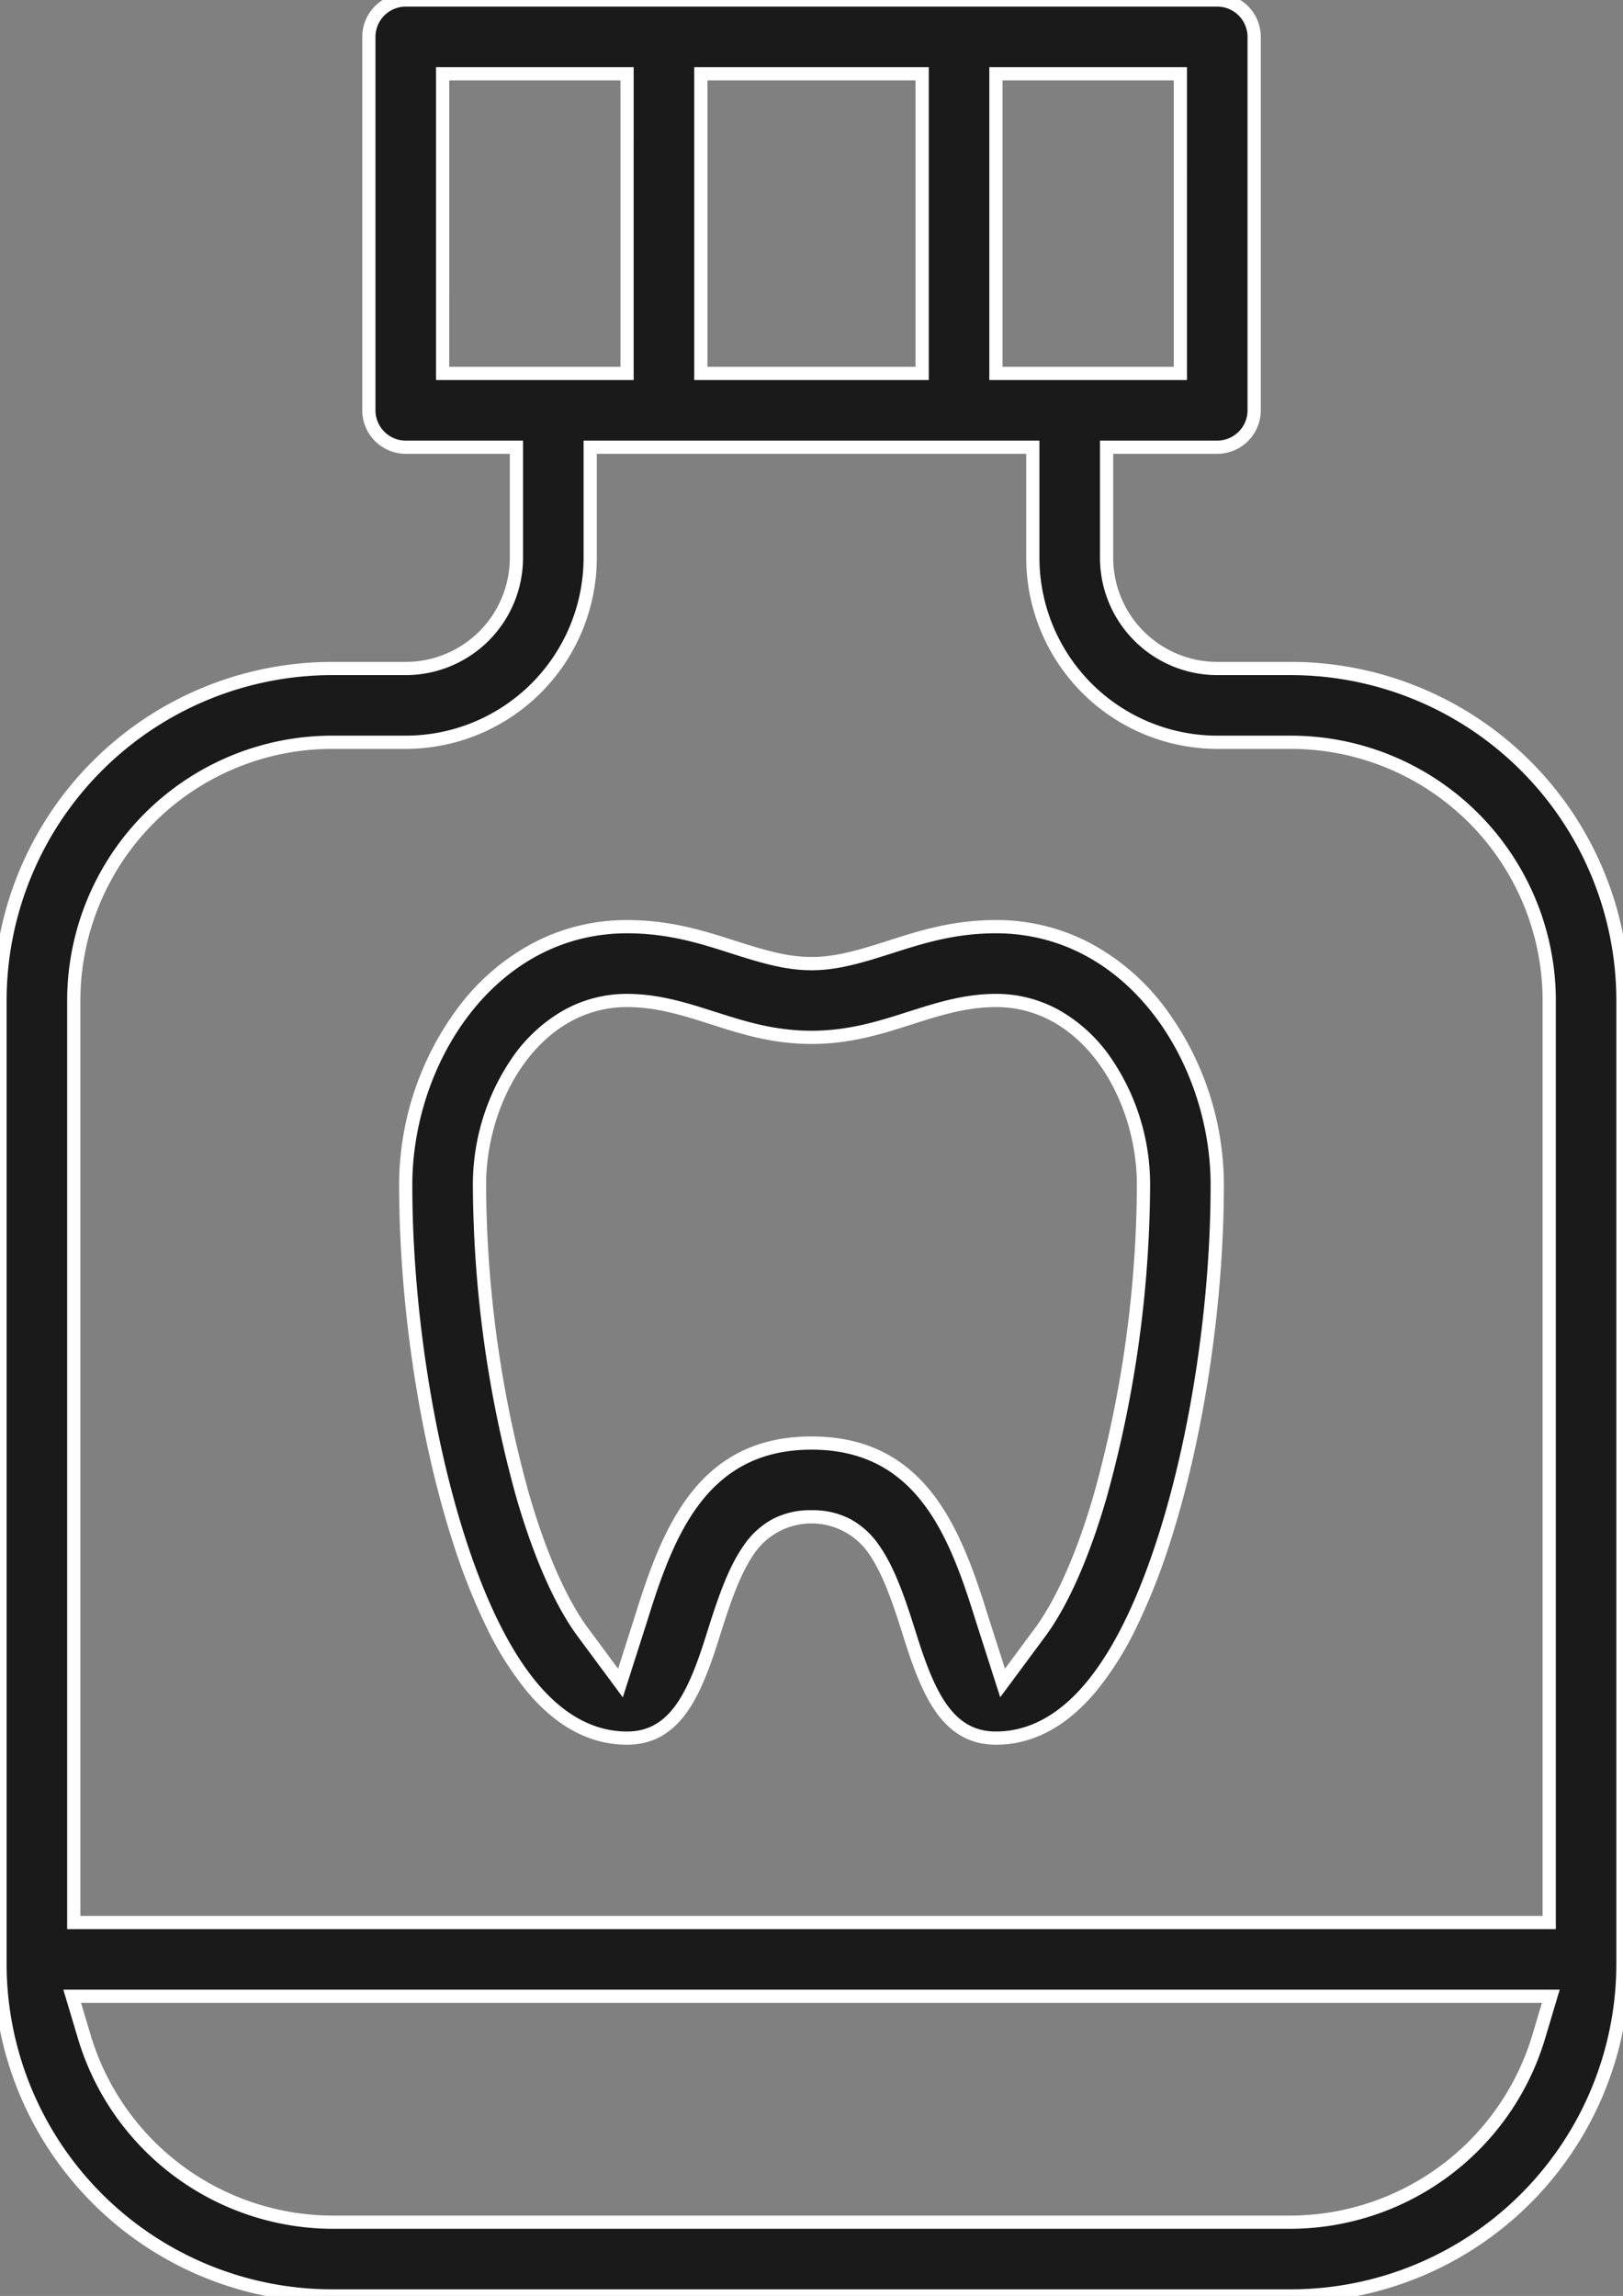 <svg xmlns="http://www.w3.org/2000/svg" xmlns:xlink="http://www.w3.org/1999/xlink" width="245.392" height="347.175" viewBox="0 0 245.392 347.175"><rect x="0" y="0" width="245.392" height="347.175" fill="#808080" stroke="none"/><defs><clipPath id="a"><rect width="245.392" height="347.175" fill="rgba(0,0,0,0)"/></clipPath></defs><g transform="translate(0)" clip-path="url(#a)"><path d="M50.194,347.175A50.251,50.251,0,0,1,0,296.981v-145.7a50.251,50.251,0,0,1,50.194-50.194H61.348A16.75,16.75,0,0,0,78.08,84.354V67.622H61.348a5.583,5.583,0,0,1-5.577-5.577V5.578A5.584,5.584,0,0,1,61.348,0h122.7a5.585,5.585,0,0,1,5.578,5.578V62.046a5.584,5.584,0,0,1-5.578,5.577H167.313V84.354a16.749,16.749,0,0,0,16.731,16.731H195.2a50.25,50.25,0,0,1,50.193,50.194v145.7A50.25,50.25,0,0,1,195.2,347.175ZM12.787,308.137a39.293,39.293,0,0,0,37.406,27.883h145a39.294,39.294,0,0,0,37.407-27.883l1.875-6.276H10.911Zm37.406-195.9a39.084,39.084,0,0,0-39.039,39.04V290.707H234.238V151.279a39.084,39.084,0,0,0-39.039-39.04H184.044a27.917,27.917,0,0,1-27.885-27.885V67.622H89.234V84.354a27.917,27.917,0,0,1-27.886,27.885ZM150.581,56.468h27.885V11.154H150.581Zm-44.617,0h33.463V11.154H105.965Zm-39.039,0H94.81V11.154H66.925Z" fill="#1a1a1a"/><path d="M195.2,348.175h-145A51.252,51.252,0,0,1-1,296.981v-145.7a51.252,51.252,0,0,1,51.193-51.194H61.348A15.749,15.749,0,0,0,77.08,84.354V68.622H61.348a6.584,6.584,0,0,1-6.577-6.577V5.578A6.585,6.585,0,0,1,61.348-1h122.7a6.585,6.585,0,0,1,6.578,6.578V62.046a6.585,6.585,0,0,1-6.578,6.577H168.313V84.354a15.749,15.749,0,0,0,15.731,15.731H195.2a51.252,51.252,0,0,1,51.193,51.194v145.7A51.251,51.251,0,0,1,195.2,348.175Zm-145-246.09A49.25,49.25,0,0,0,1,151.279v145.7a49.249,49.249,0,0,0,49.193,49.194h145a49.249,49.249,0,0,0,49.193-49.194v-145.7A49.25,49.25,0,0,0,195.2,102.085H184.044a17.751,17.751,0,0,1-17.731-17.731V66.622h17.731a4.582,4.582,0,0,0,4.578-4.577V5.578A4.583,4.583,0,0,0,184.044,1H61.348a4.582,4.582,0,0,0-4.577,4.578V62.046a4.582,4.582,0,0,0,4.577,4.577H79.08V84.354a17.751,17.751,0,0,1-17.732,17.731Zm145,234.936h-145a40.3,40.3,0,0,1-38.364-28.6l-2.26-7.563H235.823l-2.259,7.563A40.3,40.3,0,0,1,195.2,337.021ZM12.254,302.861l1.491,4.99a38.287,38.287,0,0,0,36.448,27.17h145a38.287,38.287,0,0,0,36.449-27.169l1.491-4.99Zm222.984-11.154H10.154V151.279a40.085,40.085,0,0,1,40.039-40.04H61.348A26.916,26.916,0,0,0,88.234,84.354V66.622h68.925V84.354a26.916,26.916,0,0,0,26.885,26.885H195.2a40.085,40.085,0,0,1,40.039,40.04Zm-223.083-2H233.238V151.279a38.083,38.083,0,0,0-38.039-38.04H184.044a28.918,28.918,0,0,1-28.885-28.885V68.622H90.234V84.354a28.918,28.918,0,0,1-28.886,28.885H50.194a38.083,38.083,0,0,0-38.039,38.04ZM179.467,57.468H149.581V10.154h29.885Zm-27.885-2h25.885V12.154H151.581Zm-11.154,2H104.965V10.154h35.463Zm-33.463-2h31.463V12.154H106.965Zm-11.154,2H65.925V10.154H95.81Zm-27.885-2H93.81V12.154H67.925Z" fill="#fff"/><path d="M155.69,274.489c-7.522,0-10.374-7.14-13.081-15.767-3.355-10.69-6.2-17.7-14.8-17.7s-11.451,7.006-14.8,17.695c-2.708,8.628-5.56,15.768-13.082,15.768-10.527,0-19.118-10.22-25.532-30.377-4.966-15.607-7.931-35.525-7.931-53.279,0-18.776,12.794-39.04,33.463-39.04,6.441,0,11.4,1.594,16.2,3.135,5.054,1.625,8.252,2.449,11.705,2.449,3.426,0,6.619-.824,11.672-2.449,4.8-1.542,9.757-3.135,16.2-3.135,20.669,0,33.463,20.265,33.463,39.04,0,17.754-2.965,37.671-7.932,53.279-6.412,20.158-15,30.377-25.531,30.377M99.919,162.947c-13.78,0-22.308,14.475-22.308,27.886a178.145,178.145,0,0,0,6.557,47.108c3.3,11.307,6.759,17.421,9.083,20.561l5.672,7.658,2.9-9.079c.184-.578.361-1.139.52-1.646,4.066-12.96,9.367-25.563,25.464-25.563s21.4,12.6,25.446,25.511c0,0,.379,1.207.539,1.7l2.906,9.064,5.662-7.65c2.324-3.14,5.787-9.255,9.083-20.56A178.142,178.142,0,0,0,178,190.833c0-13.411-8.529-27.886-22.308-27.886-4.665,0-8.894,1.353-12.984,2.661-4.481,1.434-9.113,2.916-14.9,2.916-5.806,0-10.429-1.482-14.9-2.915-4.085-1.308-8.308-2.662-12.988-2.662" transform="translate(-5.108 -11.668)" fill="#1a1a1a"/><path d="M155.69,275.489c-3.792,0-6.791-1.661-9.167-5.078-2.176-3.128-3.654-7.52-4.868-11.39-1.524-4.856-3.076-9.472-5.292-12.575a10.5,10.5,0,0,0-17.118,0c-2.217,3.1-3.768,7.718-5.291,12.574-1.215,3.871-2.693,8.263-4.869,11.391-2.377,3.417-5.375,5.078-9.167,5.078-5.548,0-10.62-2.687-15.074-7.986a48.4,48.4,0,0,1-6.14-9.7,96.957,96.957,0,0,1-5.271-13.39c-5-15.7-7.978-35.732-7.978-53.582a44.942,44.942,0,0,1,9.192-27.176A34.262,34.262,0,0,1,85.5,154.371a30.277,30.277,0,0,1,14.419-3.578c6.595,0,11.629,1.617,16.5,3.181l.006,0c4.954,1.593,8.077,2.4,11.4,2.4,3.3,0,6.413-.809,11.366-2.4,4.872-1.565,9.907-3.183,16.5-3.183a30.277,30.277,0,0,1,14.419,3.578,34.262,34.262,0,0,1,10.851,9.287,44.942,44.942,0,0,1,9.192,27.176c0,17.851-2.983,37.882-7.979,53.582a96.935,96.935,0,0,1-5.27,13.39,48.4,48.4,0,0,1-6.139,9.7C166.31,272.8,161.239,275.489,155.69,275.489ZM127.8,240.027a12.238,12.238,0,0,1,5.947,1.381,12.48,12.48,0,0,1,4.239,3.877c2.387,3.342,4,8.122,5.572,13.138,1.17,3.729,2.587,7.951,4.6,10.847,2,2.879,4.393,4.22,7.525,4.22,4.931,0,9.487-2.447,13.544-7.273,4.171-4.962,7.883-12.5,11.035-22.408,4.937-15.515,7.885-35.319,7.885-52.976,0-18.294-12.411-38.04-32.463-38.04-6.283,0-11.166,1.569-15.889,3.086-5.153,1.657-8.42,2.5-11.981,2.5-3.587,0-6.86-.841-12.011-2.5l-.005,0c-4.721-1.517-9.6-3.085-15.885-3.085-20.051,0-32.463,19.746-32.463,38.04,0,17.656,2.947,37.46,7.884,52.976,3.152,9.906,6.865,17.445,11.036,22.408,4.056,4.826,8.613,7.273,13.543,7.273,3.132,0,5.523-1.341,7.525-4.22,2.014-2.9,3.432-7.118,4.6-10.848,1.573-5.016,3.183-9.795,5.571-13.138a12.48,12.48,0,0,1,4.239-3.876A12.241,12.241,0,0,1,127.8,240.027Zm-28.524,28.3L92.446,259.1c-2.374-3.208-5.9-9.433-9.239-20.876a179.207,179.207,0,0,1-6.6-47.387,33.876,33.876,0,0,1,6.178-19.561,23.662,23.662,0,0,1,7.334-6.722,19.483,19.483,0,0,1,9.8-2.6c4.83,0,9.125,1.375,13.278,2.705l.015,0c4.4,1.41,8.941,2.868,14.593,2.868,5.63,0,10.186-1.458,14.593-2.867l.007,0c4.162-1.331,8.466-2.708,13.286-2.708a19.483,19.483,0,0,1,9.8,2.6,23.662,23.662,0,0,1,7.334,6.722A33.876,33.876,0,0,1,179,190.833a179.206,179.206,0,0,1-6.6,47.388c-3.337,11.447-6.866,17.67-9.239,20.875l-6.823,9.218-3.5-10.922c-.159-.492-.525-1.659-.541-1.709-3.939-12.554-9.074-24.811-24.492-24.811s-20.562,12.282-24.51,24.862c-.159.508-.334,1.063-.521,1.65Zm.638-104.377c-13.162,0-21.308,13.956-21.308,26.886a177.092,177.092,0,0,0,6.517,46.828c3.253,11.16,6.65,17.169,8.927,20.246L98.563,264l2.305-7.219c.185-.582.36-1.135.518-1.641,2.016-6.424,4.428-13.047,8.4-17.97,4.5-5.581,10.394-8.294,18.022-8.294s13.521,2.711,18.019,8.287c3.966,4.917,6.372,11.52,8.381,17.925,0,.012.38,1.209.537,1.7l2.311,7.208,4.5-6.082c2.276-3.074,5.672-9.082,8.926-20.245A177.089,177.089,0,0,0,177,190.833c0-12.93-8.147-26.886-21.308-26.886-4.507,0-8.66,1.328-12.676,2.613l-.312-.95.3.952c-4.552,1.456-9.26,2.963-15.2,2.963-5.966,0-10.662-1.506-15.2-2.963l-.014,0C108.58,165.274,104.436,163.947,99.919,163.947Z" transform="translate(-5.108 -11.668)" fill="#fff"/></g></svg>
